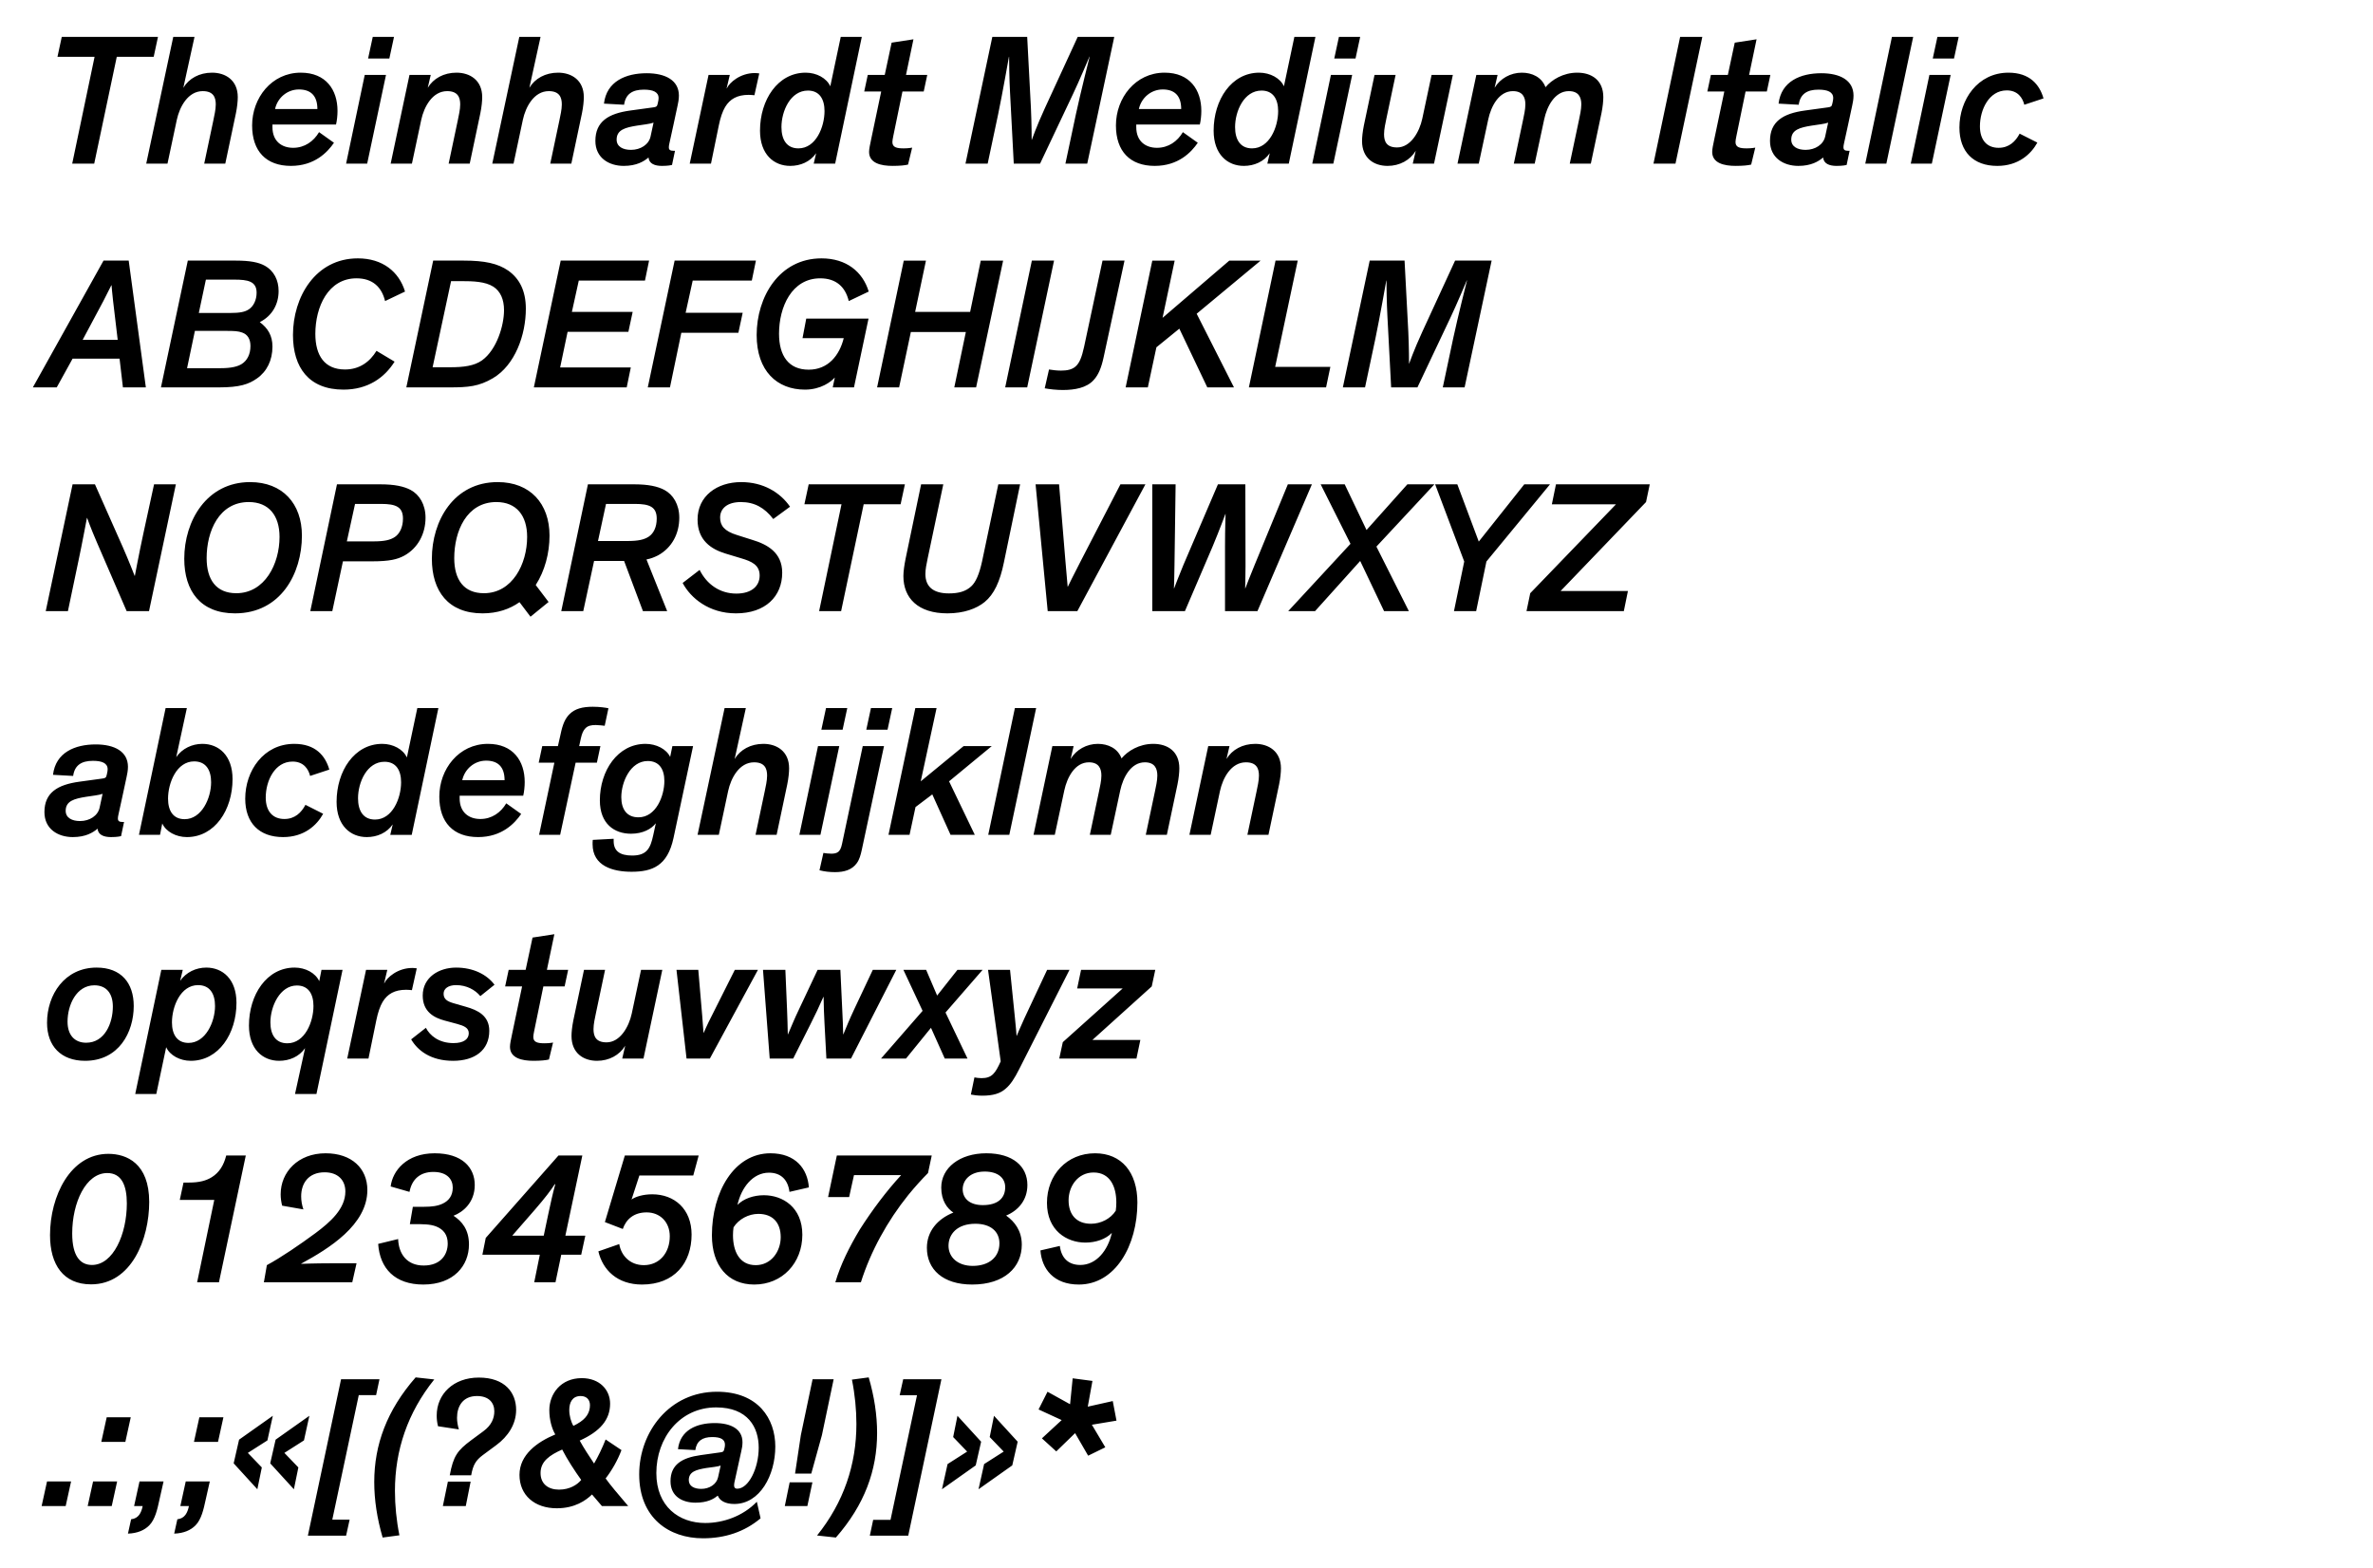 <?xml version="1.0" encoding="iso-8859-1"?>
<!-- Generator: Adobe Illustrator 21.0.0, SVG Export Plug-In . SVG Version: 6.00 Build 0)  -->
<svg version="1.1" id="Calque_1" xmlns="http://www.w3.org/2000/svg" xmlns:xlink="http://www.w3.org/1999/xlink" x="0px" y="0px"
	 viewBox="0 0 560 370" style="enable-background:new 0 0 560 370;" xml:space="preserve">
<g>
	<defs>
		<rect id="SVGID_1_" width="560" height="370"/>
	</defs>
	<clipPath id="SVGID_2_">
		<use xlink:href="#SVGID_1_"  style="overflow:visible;"/>
	</clipPath>
	<path style="clip-path:url(#SVGID_2_);" d="M257.804,325.899l-4.664-0.616l-0.616,6.116l-5.324-2.948l-2.112,4.18l5.456,2.508
		l-4.664,4.312l3.388,3.08l4.444-4.312l3.08,5.324l4.048-1.98l-3.168-5.324l5.808-0.968l-0.88-4.62l-5.896,1.32L257.804,325.899z
		 M225.948,334.127l-1.012,5.016l3.3,3.432l-4.62,2.948l-1.32,5.94l7.964-5.632l1.276-5.588L225.948,334.127z M234.572,334.127
		l-1.012,5.016l3.3,3.432l-4.62,2.948l-1.32,5.94l7.964-5.632l1.276-5.588L234.572,334.127z M212.308,329.287h4.092l-6.248,29.392
		h-4.092l-0.792,3.74h9.064l7.832-36.916h-9.02L212.308,329.287z M201.044,325.591c0.704,3.476,1.056,7.084,1.056,10.472
		c0,9.592-2.992,18.48-9.284,26.312l4.444,0.484c6.776-7.744,9.724-15.884,9.724-24.684c0-4.224-0.66-8.58-1.98-13.112
		L201.044,325.591z M186.349,349.835l-1.144,5.588h5.324l1.188-5.588H186.349z M191.761,325.503l-2.772,13.2l-1.364,9.064h3.828
		l2.508-9.064l2.772-13.2H191.761z M169.453,348.647c-0.352,1.628-2.024,2.728-3.96,2.728c-1.628,0-2.948-0.616-2.948-2.068
		c0-2.024,1.804-2.464,4.136-2.86c1.188-0.176,2.684-0.308,3.388-0.572L169.453,348.647z M169.321,353.003h0.088
		c0.396,1.1,1.716,1.936,3.872,1.936c6.072,0,9.68-6.82,9.68-13.552c0-6.556-4.004-12.936-13.772-12.936
		c-11.22,0-18.348,9.504-18.348,19.492c0,10.34,7.084,15.092,15.048,15.092c5.192,0,9.768-1.496,13.596-4.708l-0.88-3.916
		c-3.3,3.432-7.964,5.016-12.188,5.016c-6.16,0-11.528-3.872-11.528-11.792c0-8.228,5.5-15.488,14.124-15.488
		c7.48,0,10.032,4.708,10.032,9.504c0,4.928-2.42,9.68-5.06,9.68c-0.572,0-0.748-0.352-0.748-0.748c0-0.484,0.132-1.012,0.176-1.188
		l1.54-6.996c0.132-0.528,0.264-1.276,0.264-2.024c0-3.124-2.728-4.532-6.556-4.532c-4.224,0-8.14,1.628-8.668,6.16l4.092,0.22
		c0.308-2.156,1.672-3.08,4.004-3.08c2.024,0,2.992,0.572,2.992,1.804c0,0.308-0.044,0.616-0.176,1.1
		c-0.132,0.528-0.264,0.616-0.88,0.704l-4.708,0.66c-4.4,0.616-7.084,2.244-7.084,6.16c0,3.652,2.904,5.06,5.896,5.06
		C166.857,354.631,168.397,353.795,169.321,353.003 M137.025,329.463c1.496,0,2.2,0.968,2.2,2.156c0,1.76-0.88,3.212-2.992,4.4
		c-0.264,0.176-0.616,0.308-0.924,0.484c-0.572-0.968-0.968-2.42-0.968-3.74C134.341,331.003,135.045,329.463,137.025,329.463
		 M127.565,347.635c0-2.772,2.156-4.224,5.104-5.544c1.188,2.332,2.948,5.016,4.488,7.172c-0.924,1.144-2.728,2.288-5.236,2.288
		C129.413,351.551,127.565,350.231,127.565,347.635 M148.245,355.423c-2.596-3.036-4.224-4.972-5.324-6.512
		c1.408-1.804,2.816-4.224,3.74-6.688l-3.74-2.508c-0.792,2.024-1.804,4.092-2.728,5.676c-1.144-1.716-2.508-3.784-3.388-5.412
		c4.884-2.2,7.172-4.972,7.172-8.712c0-3.256-2.464-6.028-6.688-6.028c-4.972,0-7.656,3.74-7.656,7.568
		c0,2.288,0.616,4.4,1.408,5.72c-4.224,1.76-8.448,4.752-8.448,9.548c0,4.796,3.564,7.876,8.8,7.876
		c4.268,0,6.864-1.848,8.316-3.256c0,0,1.452,1.716,2.332,2.728H148.245z M105.697,349.659l-1.188,5.764h5.412l1.144-5.764H105.697z
		 M108.293,337.339c-0.264-0.836-0.44-1.848-0.44-2.728c0-2.728,1.364-5.148,4.708-5.148c2.86,0,4.092,1.628,4.092,3.608
		c0,1.628-0.66,3.3-2.596,4.708l-2.86,2.112c-3.256,2.42-4.224,3.74-5.06,8.272h5.06c0.44-2.508,1.144-3.564,2.728-4.752
		l3.212-2.376c2.728-2.024,4.664-4.884,4.664-8.316c0-4.048-2.64-7.612-8.8-7.612c-6.028,0-9.944,3.916-9.944,8.976
		c0,0.792,0.088,1.628,0.308,2.508L108.293,337.339z M94.258,362.331c-0.704-3.476-1.056-7.084-1.056-10.472
		c0-9.592,2.992-18.48,9.284-26.312l-4.4-0.484c-6.776,7.744-9.768,15.884-9.768,24.684c0,4.224,0.66,8.58,1.98,13.112
		L94.258,362.331z M82.51,358.635h-4.092l6.248-29.392h4.092l0.792-3.74h-9.064l-7.832,36.916h9.02L82.51,358.635z M69.354,351.463
		l1.056-5.148l-3.3-3.432l4.62-2.948l1.276-5.808l-7.964,5.632l-1.276,5.588L69.354,351.463z M60.73,351.463l1.056-5.148l-3.3-3.432
		l4.62-2.948l1.276-5.808l-7.964,5.632l-1.276,5.588L60.73,351.463z M43.835,349.615l-1.276,5.808h2.024
		c-0.308,1.54-0.968,2.948-2.728,3.124l-0.748,3.388c2.332-0.088,3.916-0.836,5.016-1.936c1.408-1.408,1.936-3.872,2.376-5.896
		l1.012-4.488H43.835z M47.047,334.479l-1.276,5.808h5.676l1.276-5.808H47.047z M32.923,349.615l-1.276,5.808h2.024
		c-0.308,1.54-0.968,2.948-2.728,3.124l-0.748,3.388c2.332-0.088,3.916-0.836,5.016-1.936c1.408-1.408,1.936-3.872,2.376-5.896
		l1.012-4.488H32.923z M25.18,334.479l-1.276,5.808h5.676l1.276-5.808H25.18z M21.968,349.615l-1.276,5.808h5.676l1.276-5.808
		H21.968z M11.1,349.615l-1.276,5.808H15.5l1.276-5.808H11.1z"/>
	<path style="clip-path:url(#SVGID_2_);" d="M258.071,276.707c3.872,0,5.368,3.3,5.368,7.084c0,0.616-0.044,1.32-0.132,1.936
		c-1.232,1.936-3.564,3.08-5.852,3.08c-3.388,0-5.28-2.112-5.28-5.544C252.175,279.963,254.375,276.707,258.071,276.707
		 M245.531,295.099c0.308,4.356,3.124,8.052,9.064,8.052c8.58,0,13.816-9.152,13.816-19.36c0-7.128-3.74-11.616-9.988-11.616
		c-6.644,0-11.352,5.06-11.352,11.704c0,6.512,4.664,9.372,9.064,9.372c2.42,0,4.796-0.792,6.248-2.288
		c-0.924,4.136-3.652,7.568-7.436,7.568c-2.86,0-4.488-1.672-4.84-4.488L245.531,295.099z M227.183,280.667
		c0-2.068,1.672-4.18,5.192-4.18c3.168,0,4.84,1.54,4.84,3.696c0,2.552-1.716,4.224-5.28,4.224
		C228.723,284.407,227.183,282.735,227.183,280.667 M223.839,293.999c0-2.728,2.024-5.192,6.336-5.192c3.52,0,5.676,1.76,5.676,4.62
		c0,3.3-2.508,5.324-6.292,5.324C226.039,298.751,223.839,296.727,223.839,293.999 M218.735,294.483
		c0,5.104,3.784,8.668,10.692,8.668c7.612,0,11.704-4.092,11.704-9.416c0-3.3-1.716-5.456-3.696-6.864
		c2.772-1.144,5.016-3.564,5.016-7.216c0-4.4-3.432-7.48-9.68-7.48c-6.292,0-10.648,3.432-10.648,8.096
		c0,3.08,1.408,4.928,2.86,5.896C221.155,287.707,218.735,290.655,218.735,294.483 M219.879,272.703h-22.396l-2.068,9.812h4.972
		c0.352-1.716,0.792-3.52,1.144-5.192h11.132c-3.52,3.828-6.82,8.228-9.768,12.848c-2.42,4.048-4.532,8.228-5.764,12.452h6.028
		c2.288-7.26,6.248-14.476,11.176-20.592c1.54-1.892,3.212-3.74,4.664-5.192L219.879,272.703z M178.343,298.575
		c-3.872,0-5.368-3.3-5.368-7.084c0-0.616,0.044-1.232,0.132-1.848c1.232-1.936,3.564-3.168,5.852-3.168
		c3.388,0,5.28,2.068,5.28,5.5C184.239,295.275,182.039,298.575,178.343,298.575 M190.883,280.227
		c-0.308-4.356-3.124-8.052-9.064-8.052c-8.58,0-13.816,9.152-13.816,19.36c0,7.128,3.74,11.616,9.988,11.616
		c6.644,0,11.352-5.104,11.352-11.748c0-6.512-4.664-9.328-9.064-9.328c-2.42,0-4.796,0.792-6.248,2.288
		c0.924-4.136,3.652-7.612,7.436-7.612c2.86,0,4.488,1.716,4.84,4.532L190.883,280.227z M146.971,290.039
		c0.792-2.288,2.596-3.916,5.632-3.916c3.124,0,5.456,2.244,5.456,5.632c0,3.96-2.464,6.82-6.116,6.82
		c-3.3,0-5.368-2.288-5.808-4.972l-4.928,1.716c1.012,4.356,4.444,7.832,10.296,7.832c7.656,0,11.704-5.104,11.704-11.792
		c0-6.028-4.048-9.504-9.284-9.504c-2.156,0-4.004,0.572-4.884,1.232l1.848-5.676h12.716l1.276-4.708h-17.424l-4.708,15.708
		L146.971,290.039z M133.419,291.623l4.004-18.92h-5.632l-17.16,19.448l-0.792,3.96h13.552l-1.32,6.512h5.016l1.364-6.512h4.708
		l0.968-4.488H133.419z M120.879,291.623l5.368-6.16c2.332-2.684,3.828-4.664,4.664-5.984h0.132c-0.616,2.2-1.144,4.664-1.672,7.128
		l-1.056,5.016H120.879z M89.244,293.559c0.396,5.808,3.96,9.592,10.648,9.592c7.216,0,10.78-4.488,10.78-9.46
		c0-3.476-1.628-5.456-3.652-6.776c2.2-0.836,5.016-3.08,5.016-7.26c0-4.136-2.992-7.48-9.46-7.48
		c-6.644,0-9.944,4.136-10.384,7.832l4.444,1.276c0.572-3.036,2.552-4.708,5.632-4.708c3.256,0,4.576,1.76,4.576,3.696
		c0,1.936-0.968,3.124-2.376,3.784c-1.188,0.572-2.596,0.748-4.4,0.748h-2.64l-0.704,4.092h0.836c2.332,0,3.916,0,5.324,0.528
		c1.804,0.704,2.772,2.024,2.772,4.048c0,2.508-1.54,5.192-5.676,5.192c-3.96,0-5.896-2.728-6.028-6.248L89.244,293.559z
		 M71.6,285.419c-0.352-1.012-0.528-2.068-0.528-3.08c0-3.08,1.716-5.676,5.544-5.676c3.124,0,4.884,1.848,4.884,4.532
		c0,4.092-3.564,7.216-7.04,9.812c-3.696,2.728-8.14,5.764-11.484,7.568l-0.704,4.048h20.856l1.012-4.488h-6.072
		c-3.784,0-6.996,0.132-6.996,0.132v-0.044c6.556-3.564,15.62-9.152,15.62-17.38c0-5.104-3.696-8.668-9.856-8.668
		c-6.512,0-10.604,4.444-10.604,9.68c0,0.88,0.132,1.848,0.352,2.684L71.6,285.419z M58.004,272.703h-4.62
		c-0.572,2.288-1.628,4.004-3.388,5.104c-1.32,0.836-2.992,1.276-5.368,1.276h-1.32l-0.88,4.092h8.14l-4.048,19.448h5.148
		L58.004,272.703z M17.04,291.095c0-7.26,3.212-14.256,8.272-14.256c3.344,0,4.62,2.86,4.62,7.172c0,7.26-3.212,14.52-8.228,14.52
		C18.976,298.531,17.04,296.507,17.04,291.095 M25.576,272.307c-8.976,0-13.772,9.988-13.772,19.184
		c0,6.996,3.168,11.616,9.68,11.616c9.548,0,13.728-10.692,13.728-19.448C35.212,274.551,29.888,272.307,25.576,272.307"/>
	<path style="clip-path:url(#SVGID_2_);" d="M255.12,228.879l-0.924,4.4h10.736l-14.124,12.672l-0.836,3.872h18.216l0.924-4.4
		h-11.308l13.992-12.628l0.836-3.916H255.12z M229.116,258.315c0.616,0.132,1.628,0.264,2.684,0.264
		c2.508,0,4.224-0.484,5.544-1.672c1.1-0.924,2.068-2.376,3.168-4.576l11.88-23.452h-5.28l-5.324,11.352
		c-0.968,2.068-1.848,4.224-1.848,4.224h-0.044c0,0-0.176-2.464-0.396-4.356l-1.144-11.22h-5.192l2.992,21.604
		c-1.276,2.816-2.068,3.96-4.532,3.96c-0.616,0-1.188-0.088-1.672-0.176L229.116,258.315z M225.949,228.879l-4.796,6.072
		l-2.596-6.072h-5.368l4.532,9.68l-9.812,11.264h5.896l5.896-7.26l3.256,7.26h5.368l-5.192-10.868l8.756-10.076H225.949z
		 M195.017,249.823h5.808l10.692-20.944h-5.544l-4.356,9.24c-1.276,2.728-1.716,3.872-2.596,5.984h-0.044
		c-0.044-2.156-0.088-3.212-0.22-5.852l-0.44-9.372h-5.368l-4.356,9.24c-1.188,2.464-1.716,3.872-2.64,5.984h-0.044
		c-0.044-2.156-0.088-3.784-0.176-5.852l-0.396-9.372h-5.28l1.584,20.944h5.544l4.092-8.14c1.1-2.156,2.068-4.224,3.036-6.424h0.044
		c0.044,2.156,0.088,4.312,0.22,6.336L195.017,249.823z M173.413,228.879l-5.368,10.692c-1.188,2.288-1.98,4.18-1.98,4.18h-0.044
		c0,0-0.132-1.892-0.308-4.048l-0.924-10.824h-5.148l2.376,20.944h5.5l11.352-20.944H173.413z M135.31,240.759
		c-0.308,1.54-0.44,2.816-0.44,3.74c0,4.004,2.772,5.852,6.028,5.852c2.86,0,5.324-1.364,6.644-3.564l-0.704,3.036h5.016
		l4.444-20.944h-5.016l-2.2,10.34c-0.66,3.08-2.728,6.776-5.94,6.776c-2.508,0-3.08-1.408-3.08-3.124
		c0-1.232,0.352-2.684,0.572-3.784l2.156-10.208h-4.972L135.31,240.759z M130.514,246.039c0,0-0.792,0.176-1.98,0.176
		c-1.628,0-2.684-0.22-2.684-1.496c0-0.308,0.088-0.836,0.22-1.452l2.156-10.472h5.016l0.836-3.916h-5.016l1.76-8.404l-5.148,0.792
		l-1.628,7.612h-4.004l-0.836,3.916h4.004l-2.376,11.308c-0.264,1.276-0.484,2.244-0.484,2.948c0,2.684,2.86,3.3,5.544,3.3
		c1.76,0,2.948-0.132,3.652-0.308L130.514,246.039z M116.698,232.399c-1.804-2.42-5.016-4.048-9.064-4.048
		c-4.048,0-7.876,2.288-7.876,6.6c0,3.828,2.684,5.236,5.148,5.896l2.948,0.792c1.628,0.44,2.772,0.924,2.772,2.2
		c0,1.364-1.144,2.332-3.608,2.332c-3.476,0-5.588-1.804-6.512-3.608l-3.476,2.728c1.54,2.64,4.62,5.06,9.9,5.06
		c5.06,0,8.536-2.464,8.536-7.084c0-3.564-2.728-4.884-5.544-5.676l-2.904-0.836c-1.496-0.44-2.332-0.968-2.332-2.244
		c0-1.188,1.1-2.024,2.948-2.024c2.464,0,4.488,1.1,5.72,2.596L116.698,232.399z M86.383,228.879l-4.444,20.944h5.016l1.848-9.02
		c0.396-1.936,0.88-3.3,1.496-4.356c1.144-1.892,2.86-2.86,5.544-2.86c0.44,0,0.924,0.044,1.364,0.088l1.144-5.148
		c-0.352-0.044-0.704-0.088-1.056-0.088c-3.432,0-5.984,2.244-6.6,3.608h-0.044l0.748-3.168H86.383z M74.679,258.183l6.16-29.304
		h-4.972l-0.528,2.684c-0.88-1.936-3.256-3.212-5.808-3.212c-6.6,0-10.78,6.424-10.78,13.684c0,5.588,3.256,8.316,7.128,8.316
		c2.42,0,4.708-0.968,6.116-2.992l-2.376,10.824H74.679z M67.815,246.215c-2.772,0-4.004-2.024-4.004-4.928
		c0-3.784,2.244-8.712,6.248-8.712c2.728,0,3.916,2.024,3.916,4.84C73.975,241.155,71.951,246.215,67.815,246.215 M36.884,258.183
		l2.332-11.044c0.88,1.936,3.256,3.212,5.808,3.212c6.6,0,10.78-6.424,10.78-13.684c0-5.588-3.256-8.316-7.128-8.316
		c-2.42,0-4.752,1.1-6.16,3.124l0.616-2.596h-5.06l-6.16,29.304H36.884z M46.74,232.487c2.772,0,4.004,2.024,4.004,4.928
		c0,3.784-2.244,8.712-6.248,8.712c-2.728,0-3.916-2.024-3.916-4.84C40.58,237.547,42.604,232.487,46.74,232.487 M22.276,232.531
		c2.772,0,4.356,1.848,4.356,5.016c0,3.96-1.936,8.536-6.292,8.536c-2.684,0-4.4-1.76-4.4-4.972
		C15.94,237.195,18.008,232.531,22.276,232.531 M11.1,241.375c0,5.5,3.3,8.976,8.976,8.976c7.964,0,11.484-6.732,11.484-12.936
		c0-5.456-2.992-9.064-8.756-9.064C15.236,228.351,11.1,234.775,11.1,241.375"/>
	<path style="clip-path:url(#SVGID_2_);" d="M301.849,185.143c0.308-1.496,0.44-2.904,0.44-3.828c0-4.004-2.904-5.764-6.072-5.764
		c-2.992,0-5.456,1.364-6.776,3.564l0.704-3.036h-5.016l-4.444,20.944h5.016l2.2-10.34c0.66-3.08,2.64-6.776,6.116-6.776
		c2.464,0,3.08,1.408,3.08,3.124c0,1.232-0.352,2.684-0.572,3.784l-2.156,10.208h4.972L301.849,185.143z M270.389,197.023h4.972
		l2.508-11.88c0.308-1.496,0.44-2.904,0.44-3.828c0-4.004-2.772-5.764-6.16-5.764c-3.3,0-6.028,1.672-7.48,3.432
		c-0.88-2.376-3.168-3.432-5.588-3.432c-2.64,0-5.104,1.364-6.424,3.564l0.704-3.036h-5.016l-4.444,20.944h5.016l2.244-10.472
		c0.66-3.08,2.508-6.644,5.808-6.644c2.288,0,2.948,1.408,2.948,3.124c0,1.232-0.352,2.684-0.572,3.784l-2.156,10.208h4.928
		l2.244-10.472c0.66-3.08,2.508-6.644,5.808-6.644c2.288,0,2.948,1.408,2.948,3.124c0,1.232-0.352,2.684-0.572,3.784
		L270.389,197.023z M239.502,167.103l-6.292,29.92h4.972l6.336-29.92H239.502z M216.006,167.103l-6.336,29.92h4.972l1.408-6.556
		l3.96-2.992l4.312,9.548h5.72l-6.072-12.628l10.076-8.316h-6.644l-10.12,8.316l3.74-17.292H216.006z M210.55,167.103h-5.016
		l-1.1,5.104h5.016L210.55,167.103z M203.598,176.079l-4.884,23.056c-0.22,1.1-0.528,1.584-0.88,1.892
		c-0.44,0.352-1.012,0.44-1.628,0.44c-0.704,0-1.364-0.088-1.892-0.176l-0.924,4.092c1.188,0.308,2.42,0.44,3.652,0.44
		c2.2,0,4.004-0.528,5.148-2.112c0.616-0.836,0.924-1.936,1.188-3.168l5.236-24.464H203.598z M199.947,167.103h-5.016l-1.1,5.104
		h5.016L199.947,167.103z M198.055,176.079h-5.016l-4.4,20.944h4.972L198.055,176.079z M185.779,185.143
		c0.308-1.496,0.44-2.904,0.44-3.828c0-4.004-2.904-5.764-6.072-5.764c-2.992,0-5.456,1.364-6.776,3.564l2.64-12.012h-5.016
		l-6.38,29.92h5.016l2.2-10.34c0.66-3.08,2.64-6.776,6.116-6.776c2.464,0,3.08,1.408,3.08,3.124c0,1.232-0.352,2.684-0.572,3.784
		l-2.156,10.208h4.972L185.779,185.143z M139.887,198.211c-0.044,0.352-0.044,0.704-0.044,1.012c0,5.192,4.84,6.512,9.196,6.512
		c4.928,0,8.492-1.408,9.9-7.964l4.62-21.692h-4.884l-0.528,2.552c-0.88-1.848-3.256-3.08-5.808-3.08
		c-6.6,0-10.78,6.38-10.78,13.332c0,5.588,3.476,7.876,7.348,7.876c2.816,0,4.84-1.144,5.808-2.42h0.044l-0.616,2.816
		c-0.66,3.036-1.496,4.752-4.972,4.752c-2.992,0-4.356-1.144-4.356-3.432v-0.528L139.887,198.211z M150.667,192.887
		c-2.772,0-4.048-1.936-4.048-4.752c0-3.52,2.112-8.536,6.248-8.536c2.728,0,3.916,1.98,3.916,4.708
		C156.783,187.871,154.803,192.887,150.667,192.887 M141.691,176.079h-5.016l0.396-1.804c0.264-1.188,0.572-1.892,1.1-2.42
		c0.572-0.572,1.32-0.748,2.42-0.748c0.704,0,1.628,0.132,2.112,0.176l0.88-4.136c-0.66-0.132-2.024-0.352-3.696-0.352
		c-2.464,0-4.18,0.484-5.412,1.672c-1.056,1.012-1.672,2.332-2.2,4.884l-0.616,2.728h-3.696l-0.836,3.916h3.696l-3.608,17.028h4.972
		l3.652-17.028h5.016L141.691,176.079z M114.719,179.511c2.728,0,4.356,1.408,4.356,4.62h-9.988
		C109.659,181.491,111.947,179.511,114.719,179.511 M119.471,189.587c-1.276,2.156-3.388,3.696-6.116,3.696
		c-2.64,0-4.884-1.496-4.884-4.884v-0.616h15.004c0.22-0.88,0.352-2.156,0.352-3.212c0-4.972-2.728-9.02-8.668-9.02
		c-6.908,0-11.484,5.984-11.484,12.452c0,6.116,3.344,9.548,9.152,9.548c5.588,0,8.624-3.212,10.164-5.456L119.471,189.587z
		 M98.483,167.103l-2.464,11.66c-0.88-1.936-3.256-3.212-5.808-3.212c-6.6,0-10.78,6.424-10.78,13.684
		c0,5.588,3.256,8.316,7.128,8.316c2.42,0,4.708-0.968,6.116-2.992l-0.572,2.464h5.06l6.292-29.92H98.483z M88.495,193.415
		c-2.772,0-4.004-2.068-4.004-5.016c0-3.784,2.112-8.624,6.248-8.624c2.728,0,3.916,2.024,3.916,4.84
		C94.655,188.355,92.631,193.415,88.495,193.415 M77.715,181.623c-0.924-3.256-3.256-6.072-8.272-6.072
		c-7.26,0-11.572,6.38-11.572,12.936c0,5.72,3.3,9.064,8.932,9.064c4.972,0,7.964-2.772,9.46-5.5l-4.18-2.112
		c-0.968,1.848-2.508,3.344-4.972,3.344c-2.684,0-4.4-1.76-4.4-5.06c0-3.916,2.112-8.492,6.336-8.492c2.596,0,3.74,1.76,4.136,3.388
		L77.715,181.623z M39.084,167.103l-6.292,29.92h4.972l0.528-2.684c0.88,1.936,3.256,3.212,5.808,3.212
		c6.6,0,10.78-6.424,10.78-13.684c0-5.588-3.256-8.316-7.128-8.316c-2.42,0-4.752,1.1-6.16,3.124l2.508-11.572H39.084z
		 M45.816,179.687c2.772,0,4.004,2.024,4.004,4.928c0,3.784-2.244,8.712-6.248,8.712c-2.728,0-3.916-2.024-3.916-4.84
		C39.656,184.747,41.68,179.687,45.816,179.687 M29.888,183.295c0.132-0.616,0.308-1.452,0.308-2.332c0-3.608-3.168-5.28-7.612-5.28
		c-4.884,0-9.46,1.892-10.076,7.172l4.752,0.264c0.352-2.508,1.936-3.564,4.664-3.564c2.112,0,3.476,0.528,3.476,1.98
		c0,0.352-0.044,0.528-0.132,0.968l-0.088,0.396c-0.132,0.616-0.308,0.748-1.012,0.836l-5.456,0.748
		c-5.148,0.704-8.228,2.596-8.228,7.172c0,4.004,3.212,5.896,6.688,5.896c3.036,0,4.752-1.056,5.852-1.98
		c0.132,1.452,1.452,1.98,3.168,1.98c1.452,0,2.2-0.176,2.376-0.22l0.704-3.344h-0.308c-0.836,0-1.144-0.22-1.144-0.836
		c0-0.264,0.044-0.528,0.132-0.924C27.952,192.227,29.756,184.043,29.888,183.295 M23.508,190.599
		c-0.396,1.892-2.332,3.168-4.62,3.168c-1.892,0-3.388-0.748-3.388-2.42c0-2.332,2.068-2.86,4.796-3.3
		c1.364-0.22,3.124-0.396,3.916-0.704L23.508,190.599z"/>
	<path style="clip-path:url(#SVGID_2_);" d="M384.173,139.471h-15.884l20.152-20.988l0.88-4.18h-22.132l-0.968,4.708h15.136
		l-20.24,20.988l-0.88,4.224h22.968L384.173,139.471z M348.357,144.223l2.42-11.704l15.004-18.216h-6.072l-10.736,13.508
		l-5.06-13.508h-5.236l6.864,18.216l-2.42,11.704H348.357z M332.473,144.223l-7.656-15.224l13.684-14.696h-6.38l-9.636,10.78
		l-5.148-10.78h-5.676l7.04,14.036l-14.696,15.884h6.336l10.648-11.836l5.632,11.836H332.473z M296.745,144.223l12.848-29.92h-5.676
		l-7.832,19.008c-0.792,1.848-2.2,5.544-2.2,5.544h-0.044c0,0,0.088-3.388,0.088-5.28l-0.044-19.272h-6.468l-8.14,19.008
		c-0.792,1.848-2.2,5.544-2.2,5.544h-0.044c0,0,0.132-3.652,0.132-5.544l0.264-19.008h-5.5v29.92h7.7l6.556-15.312
		c1.496-3.564,2.992-7.612,2.992-7.612h0.044c0,0-0.132,3.52-0.132,7.524v15.4H296.745z M264.406,114.303l-9.372,18.128
		c-1.496,2.86-3.036,6.028-3.036,6.028h-0.044c0,0-0.308-3.432-0.528-6.072l-1.496-18.084h-5.544l2.86,29.92h6.996l16.06-29.92
		H264.406z M223.575,144.751c3.872,0,6.864-1.1,8.8-2.684c2.2-1.804,3.608-4.796,4.532-9.328l3.828-18.436h-5.148l-3.828,18.172
		c-0.66,3.036-1.496,4.928-2.552,5.896c-1.32,1.232-3.036,1.672-5.28,1.672c-3.696,0-5.544-1.584-5.544-4.576
		c0-1.144,0.264-2.376,0.528-3.652l3.696-17.512h-5.236l-3.652,17.512c-0.308,1.54-0.528,3.036-0.528,4.136
		C213.191,141.143,216.623,144.751,223.575,144.751 M198.495,144.223l5.324-25.212h8.712l1.012-4.708h-22.704l-1.012,4.708h8.756
		l-5.28,25.212H198.495z M161.095,137.579c1.892,3.564,6.204,7.172,12.584,7.172c6.952,0,10.912-4.004,10.912-9.592
		c0-4.752-3.52-6.688-7.04-7.744l-3.608-1.144c-3.036-0.924-4.004-2.244-4.004-4.136c0-2.112,1.672-3.652,4.884-3.652
		s5.588,1.32,7.656,4.004l3.96-2.904c-2.332-3.388-6.336-5.808-11.528-5.808c-5.72,0-10.296,3.3-10.296,8.844
		c0,4.928,3.256,6.996,6.556,8.008l3.784,1.144c2.376,0.704,4.312,1.54,4.312,4.048c0,2.552-1.98,4.268-5.5,4.268
		c-3.872,0-6.952-2.156-8.668-5.588L161.095,137.579z M141.119,127.679l1.892-8.756h6.82c3.476,0,5.148,0.704,5.148,3.476
		c0,2.024-0.748,3.476-1.848,4.224c-1.1,0.748-2.552,1.056-5.104,1.056H141.119z M151.723,144.223h5.72l-4.884-12.188
		c1.144-0.22,1.936-0.572,2.728-0.968c3.3-1.804,5.016-5.148,5.016-8.888c0-3.124-1.452-5.456-3.52-6.556
		c-1.584-0.836-3.784-1.32-7.084-1.32h-10.956l-6.292,29.92h5.192l2.552-11.836h7.084L151.723,144.223z M117.139,118.483
		c4.752,0,7.26,3.212,7.26,8.228c0,6.38-3.476,13.288-10.208,13.288c-4.752,0-6.996-3.212-6.996-8.272
		C107.195,125.391,110.099,118.483,117.139,118.483 M101.915,131.859c0,7.656,3.872,12.892,11.968,12.892
		c3.52,0,6.424-1.012,8.712-2.64l2.596,3.432l4.268-3.476l-3.036-4.004c2.156-3.344,3.256-7.524,3.256-11.66
		c0-7.568-4.576-12.628-12.232-12.628C107.063,113.775,101.915,122.927,101.915,131.859 M81.852,127.767l1.936-8.844h6.16
		c3.476,0,5.148,0.704,5.148,3.476c0,2.024-0.792,3.564-1.892,4.312c-1.1,0.748-2.552,1.056-5.104,1.056H81.852z M87.704,132.475
		c4.312,0,6.072-0.484,7.656-1.32c3.3-1.804,5.06-5.236,5.06-8.976c0-3.124-1.452-5.456-3.52-6.556
		c-1.584-0.836-3.784-1.32-7.084-1.32H79.52l-6.292,29.92h5.192l2.508-11.748H87.704z M58.708,118.483
		c4.752,0,7.26,3.212,7.26,8.228c0,6.38-3.476,13.288-10.208,13.288c-4.752,0-6.996-3.212-6.996-8.272
		C48.764,125.391,51.668,118.483,58.708,118.483 M43.484,131.859c0,7.656,3.872,12.892,11.968,12.892
		c10.78,0,15.796-9.372,15.796-18.348c0-7.568-4.576-12.628-12.232-12.628C48.764,113.775,43.484,122.927,43.484,131.859
		 M16.028,144.223l2.508-11.968c0.792-3.696,1.98-10.032,1.98-10.032h0.044c0,0,0.792,2.288,2.376,5.94l6.952,16.06h5.28
		l6.336-29.92h-5.148l-2.508,11.528c-1.056,4.884-2.024,10.076-2.024,10.076H31.78c0,0-1.452-3.74-2.816-6.82l-6.556-14.784h-5.28
		l-6.336,29.92H16.028z"/>
	<path style="clip-path:url(#SVGID_2_);" d="M334.497,91.423l7.788-16.456c1.408-2.948,3.872-8.8,3.872-8.8h0.044
		c0,0-2.156,8.536-3.256,13.64l-2.464,11.616h5.148l6.38-29.92h-8.624l-7.744,16.808c-2.024,4.4-3.08,7.48-3.08,7.48h-0.044
		c0,0,0-3.828-0.176-7.524l-0.88-16.764h-8.228l-6.336,29.92h5.236l2.464-11.616c1.056-5.06,2.552-13.596,2.552-13.596h0.044
		c0,0.792,0.044,5.412,0.22,8.404l0.88,16.808H334.497z M301.013,61.503l-6.292,29.92h18.216l1.012-4.84h-13.024l5.324-25.08
		H301.013z M282.401,74.043l15.092-12.54h-7.392l-15.752,13.508l2.86-13.508h-5.28l-6.292,29.92h5.236l2.024-9.46l5.412-4.4
		l6.6,13.86h6.292L282.401,74.043z M260.182,61.503l-4.356,20.372c-0.528,2.42-1.1,3.872-2.068,4.664
		c-0.836,0.704-1.98,0.924-3.388,0.924c-1.012,0-1.98-0.132-2.816-0.264l-1.012,4.444c1.188,0.22,2.772,0.396,4.268,0.396
		c2.772,0,5.632-0.484,7.304-2.376c1.1-1.188,1.804-2.904,2.332-5.368l4.928-22.792H260.182z M243.506,61.503l-6.292,29.92h5.192
		l6.336-29.92H243.506z M227.93,78.355l-2.728,13.068h5.148l6.38-29.92h-5.28l-2.508,12.1h-12.98l2.552-12.1h-5.236l-6.292,29.92
		h5.192l2.772-13.068H227.93z M189.958,91.951c3.784,0,6.204-1.892,6.996-2.816h0.044l-0.484,2.288h5.016l3.432-16.236h-14.696
		l-0.88,4.62h9.724c-1.012,4.092-3.696,7.436-8.272,7.436c-4.752,0-6.996-3.3-6.996-8.492c0-6.292,2.992-13.068,9.724-13.068
		c3.784,0,5.94,2.068,6.732,5.368l4.708-2.244c-1.408-4.664-5.28-7.832-11.132-7.832c-10.032,0-15.312,9.152-15.312,18.084
		C178.562,87.551,183.358,91.951,189.958,91.951 M177.419,66.211l0.968-4.708h-19.184l-6.336,29.92h5.236l2.684-12.892h13.464
		l1.012-4.708h-13.464l1.672-7.612H177.419z M152.207,66.211l0.968-4.708h-20.856l-6.336,29.92h21.912l0.968-4.708h-16.676
		l1.76-8.404h14.344l1.012-4.708h-14.344l1.628-7.392H152.207z M106.448,66.343h2.332c2.86,0,5.72,0.088,7.656,1.32
		c1.672,1.1,2.508,2.992,2.508,5.544c0,3.608-1.716,9.328-5.192,11.836c-1.848,1.32-4.4,1.628-7.568,1.628h-4.092L106.448,66.343z
		 M106.14,91.423c4.356,0,6.864-0.22,10.164-2.156c5.236-3.08,7.788-10.208,7.788-16.412c0-4.268-1.54-7.128-4.136-8.976
		c-2.464-1.716-5.632-2.376-10.472-2.376h-7.26l-6.336,29.92H106.14z M88.848,82.799c-1.584,2.596-4.004,4.4-7.436,4.4
		c-4.752,0-6.996-3.212-6.996-8.404c0-6.336,2.992-13.112,9.724-13.112c3.784,0,5.94,2.068,6.732,5.368l4.708-2.244
		c-1.408-4.664-5.28-7.832-11.132-7.832c-10.032,0-15.312,9.152-15.312,18.084c0,7.656,3.74,12.892,11.924,12.892
		c5.764,0,9.68-2.816,12.056-6.6L88.848,82.799z M46.916,73.867l1.672-7.876h6.732c3.08,0,5.236,0.352,5.236,3.08
		c0,1.76-0.748,3.212-1.804,3.916c-0.924,0.616-2.024,0.88-4.62,0.88H46.916z M53.428,78.091c1.804,0,2.816,0.044,3.74,0.396
		c1.232,0.44,1.936,1.496,1.936,3.168c0,1.98-0.792,3.432-2.024,4.224c-0.968,0.616-2.464,1.012-5.016,1.012h-7.92l1.848-8.8H53.428
		z M51.668,91.423c4.928,0,7.04-0.748,8.976-2.112c2.332-1.628,3.652-4.268,3.652-7.524c0-2.596-1.1-4.356-2.992-5.764
		c2.948-1.496,4.444-4.224,4.444-7.348c0-2.508-1.056-4.752-3.3-5.984c-1.452-0.792-3.476-1.188-6.82-1.188H44.32l-6.336,29.92
		H51.668z M19.504,80.203l4.884-9.152c0.748-1.452,1.892-3.74,1.892-3.74h0.044c0,0,0.176,2.2,0.352,3.608l1.1,9.284H19.504z
		 M17.128,84.647h11.088l0.792,6.776h5.412l-4.048-29.92h-5.94L7.756,91.423h5.632L17.128,84.647z"/>
	<path style="clip-path:url(#SVGID_2_);" d="M482.245,23.223c-0.924-3.256-3.256-6.072-8.272-6.072
		c-7.26,0-11.572,6.38-11.572,12.936c0,5.72,3.3,9.064,8.932,9.064c4.972,0,7.964-2.772,9.46-5.5l-4.18-2.112
		c-0.968,1.848-2.508,3.344-4.972,3.344c-2.684,0-4.4-1.76-4.4-5.06c0-3.916,2.112-8.492,6.336-8.492c2.596,0,3.74,1.76,4.136,3.388
		L482.245,23.223z M462.225,8.703h-5.016l-1.1,5.104h5.016L462.225,8.703z M460.333,17.679h-5.016l-4.4,20.944h4.972L460.333,17.679
		z M446.474,8.703l-6.292,29.92h4.972l6.336-29.92H446.474z M437.102,24.895c0.132-0.616,0.308-1.452,0.308-2.332
		c0-3.608-3.168-5.28-7.612-5.28c-4.884,0-9.46,1.892-10.076,7.172l4.752,0.264c0.352-2.508,1.936-3.564,4.664-3.564
		c2.112,0,3.476,0.528,3.476,1.98c0,0.352-0.044,0.528-0.132,0.968l-0.088,0.396c-0.132,0.616-0.308,0.748-1.012,0.836l-5.456,0.748
		c-5.148,0.704-8.228,2.596-8.228,7.172c0,4.004,3.212,5.896,6.688,5.896c3.036,0,4.752-1.056,5.852-1.98
		c0.132,1.452,1.452,1.98,3.168,1.98c1.452,0,2.2-0.176,2.376-0.22l0.704-3.344h-0.308c-0.836,0-1.144-0.22-1.144-0.836
		c0-0.264,0.044-0.528,0.132-0.924C435.166,33.827,436.97,25.643,437.102,24.895 M430.722,32.199
		c-0.396,1.892-2.332,3.168-4.62,3.168c-1.892,0-3.388-0.748-3.388-2.42c0-2.332,2.068-2.86,4.796-3.3
		c1.364-0.22,3.124-0.396,3.916-0.704L430.722,32.199z M414.222,34.839c0,0-0.792,0.176-1.98,0.176c-1.628,0-2.684-0.22-2.684-1.496
		c0-0.308,0.088-0.836,0.22-1.452l2.156-10.472h5.016l0.836-3.916h-5.016l1.76-8.404l-5.148,0.792l-1.628,7.612h-4.004l-0.836,3.916
		h4.004l-2.376,11.308c-0.264,1.276-0.484,2.244-0.484,2.948c0,2.684,2.86,3.3,5.544,3.3c1.76,0,2.948-0.132,3.652-0.308
		L414.222,34.839z M396.491,8.703l-6.292,29.92h5.192l6.336-29.92H396.491z M370.443,38.623h4.972l2.508-11.88
		c0.308-1.496,0.44-2.904,0.44-3.828c0-4.004-2.772-5.764-6.16-5.764c-3.3,0-6.028,1.672-7.48,3.432
		c-0.88-2.376-3.168-3.432-5.588-3.432c-2.64,0-5.104,1.364-6.424,3.564l0.704-3.036h-5.016l-4.444,20.944h5.016l2.244-10.472
		c0.66-3.08,2.508-6.644,5.808-6.644c2.288,0,2.948,1.408,2.948,3.124c0,1.232-0.352,2.684-0.572,3.784l-2.156,10.208h4.928
		l2.244-10.472c0.66-3.08,2.508-6.644,5.808-6.644c2.288,0,2.948,1.408,2.948,3.124c0,1.232-0.352,2.684-0.572,3.784L370.443,38.623
		z M321.867,29.559c-0.308,1.54-0.44,2.816-0.44,3.74c0,4.004,2.772,5.852,6.028,5.852c2.86,0,5.324-1.364,6.644-3.564l-0.704,3.036
		h5.016l4.444-20.944h-5.016l-2.2,10.34c-0.66,3.08-2.728,6.776-5.94,6.776c-2.508,0-3.08-1.408-3.08-3.124
		c0-1.232,0.352-2.684,0.572-3.784l2.156-10.208h-4.972L321.867,29.559z M320.988,8.703h-5.016l-1.1,5.104h5.016L320.988,8.703z
		 M319.096,17.679h-5.016l-4.4,20.944h4.972L319.096,17.679z M305.456,8.703l-2.464,11.66c-0.88-1.936-3.256-3.212-5.808-3.212
		c-6.6,0-10.78,6.424-10.78,13.684c0,5.588,3.256,8.316,7.128,8.316c2.42,0,4.708-0.968,6.116-2.992l-0.572,2.464h5.06l6.292-29.92
		H305.456z M295.468,35.015c-2.772,0-4.004-2.068-4.004-5.016c0-3.784,2.112-8.624,6.248-8.624c2.728,0,3.916,2.024,3.916,4.84
		C301.628,29.955,299.604,35.015,295.468,35.015 M274.392,21.111c2.728,0,4.356,1.408,4.356,4.62h-9.988
		C269.332,23.091,271.62,21.111,274.392,21.111 M279.144,31.187c-1.276,2.156-3.388,3.696-6.116,3.696
		c-2.64,0-4.884-1.496-4.884-4.884v-0.616h15.004c0.22-0.88,0.352-2.156,0.352-3.212c0-4.972-2.728-9.02-8.668-9.02
		c-6.908,0-11.484,5.984-11.484,12.452c0,6.116,3.344,9.548,9.152,9.548c5.588,0,8.624-3.212,10.164-5.456L279.144,31.187z
		 M245.441,38.623l7.788-16.456c1.408-2.948,3.872-8.8,3.872-8.8h0.044c0,0-2.156,8.536-3.256,13.64l-2.464,11.616h5.148l6.38-29.92
		h-8.624l-7.744,16.808c-2.024,4.4-3.08,7.48-3.08,7.48h-0.044c0,0,0-3.828-0.176-7.524l-0.88-16.764h-8.228l-6.336,29.92h5.236
		l2.464-11.616c1.056-5.06,2.552-13.596,2.552-13.596h0.044c0,0.792,0.044,5.412,0.22,8.404l0.88,16.808H245.441z M215.257,34.839
		c0,0-0.792,0.176-1.98,0.176c-1.628,0-2.684-0.22-2.684-1.496c0-0.308,0.088-0.836,0.22-1.452l2.156-10.472h5.016l0.836-3.916
		h-5.016l1.76-8.404l-5.148,0.792l-1.628,7.612h-4.004l-0.836,3.916h4.004l-2.376,11.308c-0.264,1.276-0.484,2.244-0.484,2.948
		c0,2.684,2.86,3.3,5.544,3.3c1.76,0,2.948-0.132,3.652-0.308L215.257,34.839z M198.405,8.703l-2.464,11.66
		c-0.88-1.936-3.256-3.212-5.808-3.212c-6.6,0-10.78,6.424-10.78,13.684c0,5.588,3.256,8.316,7.128,8.316
		c2.42,0,4.708-0.968,6.116-2.992l-0.572,2.464h5.06l6.292-29.92H198.405z M188.417,35.015c-2.772,0-4.004-2.068-4.004-5.016
		c0-3.784,2.112-8.624,6.248-8.624c2.728,0,3.916,2.024,3.916,4.84C194.577,29.955,192.553,35.015,188.417,35.015 M167.21,17.679
		l-4.444,20.944h5.016l1.848-9.02c0.396-1.936,0.88-3.3,1.496-4.356c1.144-1.892,2.86-2.86,5.544-2.86
		c0.44,0,0.924,0.044,1.364,0.088l1.144-5.148c-0.352-0.044-0.704-0.088-1.056-0.088c-3.432,0-5.984,2.244-6.6,3.608h-0.044
		l0.748-3.168H167.21z M159.906,24.895c0.132-0.616,0.308-1.452,0.308-2.332c0-3.608-3.168-5.28-7.612-5.28
		c-4.884,0-9.46,1.892-10.076,7.172l4.752,0.264c0.352-2.508,1.936-3.564,4.664-3.564c2.112,0,3.476,0.528,3.476,1.98
		c0,0.352-0.044,0.528-0.132,0.968l-0.088,0.396c-0.132,0.616-0.308,0.748-1.012,0.836l-5.456,0.748
		c-5.148,0.704-8.228,2.596-8.228,7.172c0,4.004,3.212,5.896,6.688,5.896c3.036,0,4.752-1.056,5.852-1.98
		c0.132,1.452,1.452,1.98,3.168,1.98c1.452,0,2.2-0.176,2.376-0.22l0.704-3.344h-0.308c-0.836,0-1.144-0.22-1.144-0.836
		c0-0.264,0.044-0.528,0.132-0.924C157.97,33.827,159.774,25.643,159.906,24.895 M153.526,32.199
		c-0.396,1.892-2.332,3.168-4.62,3.168c-1.892,0-3.388-0.748-3.388-2.42c0-2.332,2.068-2.86,4.796-3.3
		c1.364-0.22,3.124-0.396,3.916-0.704L153.526,32.199z M137.334,26.743c0.308-1.496,0.44-2.904,0.44-3.828
		c0-4.004-2.904-5.764-6.072-5.764c-2.992,0-5.456,1.364-6.776,3.564l2.64-12.012h-5.016l-6.38,29.92h5.016l2.2-10.34
		c0.66-3.08,2.64-6.776,6.116-6.776c2.464,0,3.08,1.408,3.08,3.124c0,1.232-0.352,2.684-0.572,3.784l-2.156,10.208h4.972
		L137.334,26.743z M113.354,26.743c0.308-1.496,0.44-2.904,0.44-3.828c0-4.004-2.904-5.764-6.072-5.764
		c-2.992,0-5.456,1.364-6.776,3.564l0.704-3.036h-5.016L92.19,38.623h5.016l2.2-10.34c0.66-3.08,2.64-6.776,6.116-6.776
		c2.464,0,3.08,1.408,3.08,3.124c0,1.232-0.352,2.684-0.572,3.784l-2.156,10.208h4.972L113.354,26.743z M92.983,8.703h-5.016
		l-1.1,5.104h5.016L92.983,8.703z M91.091,17.679h-5.016l-4.4,20.944h4.972L91.091,17.679z M70.543,21.111
		c2.728,0,4.356,1.408,4.356,4.62h-9.988C65.483,23.091,67.771,21.111,70.543,21.111 M75.295,31.187
		c-1.276,2.156-3.388,3.696-6.116,3.696c-2.64,0-4.884-1.496-4.884-4.884v-0.616h15.004c0.22-0.88,0.352-2.156,0.352-3.212
		c0-4.972-2.728-9.02-8.668-9.02c-6.908,0-11.484,5.984-11.484,12.452c0,6.116,3.344,9.548,9.152,9.548
		c5.588,0,8.624-3.212,10.164-5.456L75.295,31.187z M55.671,26.743c0.308-1.496,0.44-2.904,0.44-3.828
		c0-4.004-2.904-5.764-6.072-5.764c-2.992,0-5.456,1.364-6.776,3.564l2.64-12.012h-5.016l-6.38,29.92h5.016l2.2-10.34
		c0.66-3.08,2.64-6.776,6.116-6.776c2.464,0,3.08,1.408,3.08,3.124c0,1.232-0.352,2.684-0.572,3.784l-2.156,10.208h4.972
		L55.671,26.743z M22.232,38.623l5.324-25.212h8.712l1.012-4.708H14.576l-1.012,4.708h8.756l-5.28,25.212H22.232z"/>
</g>
</svg>
